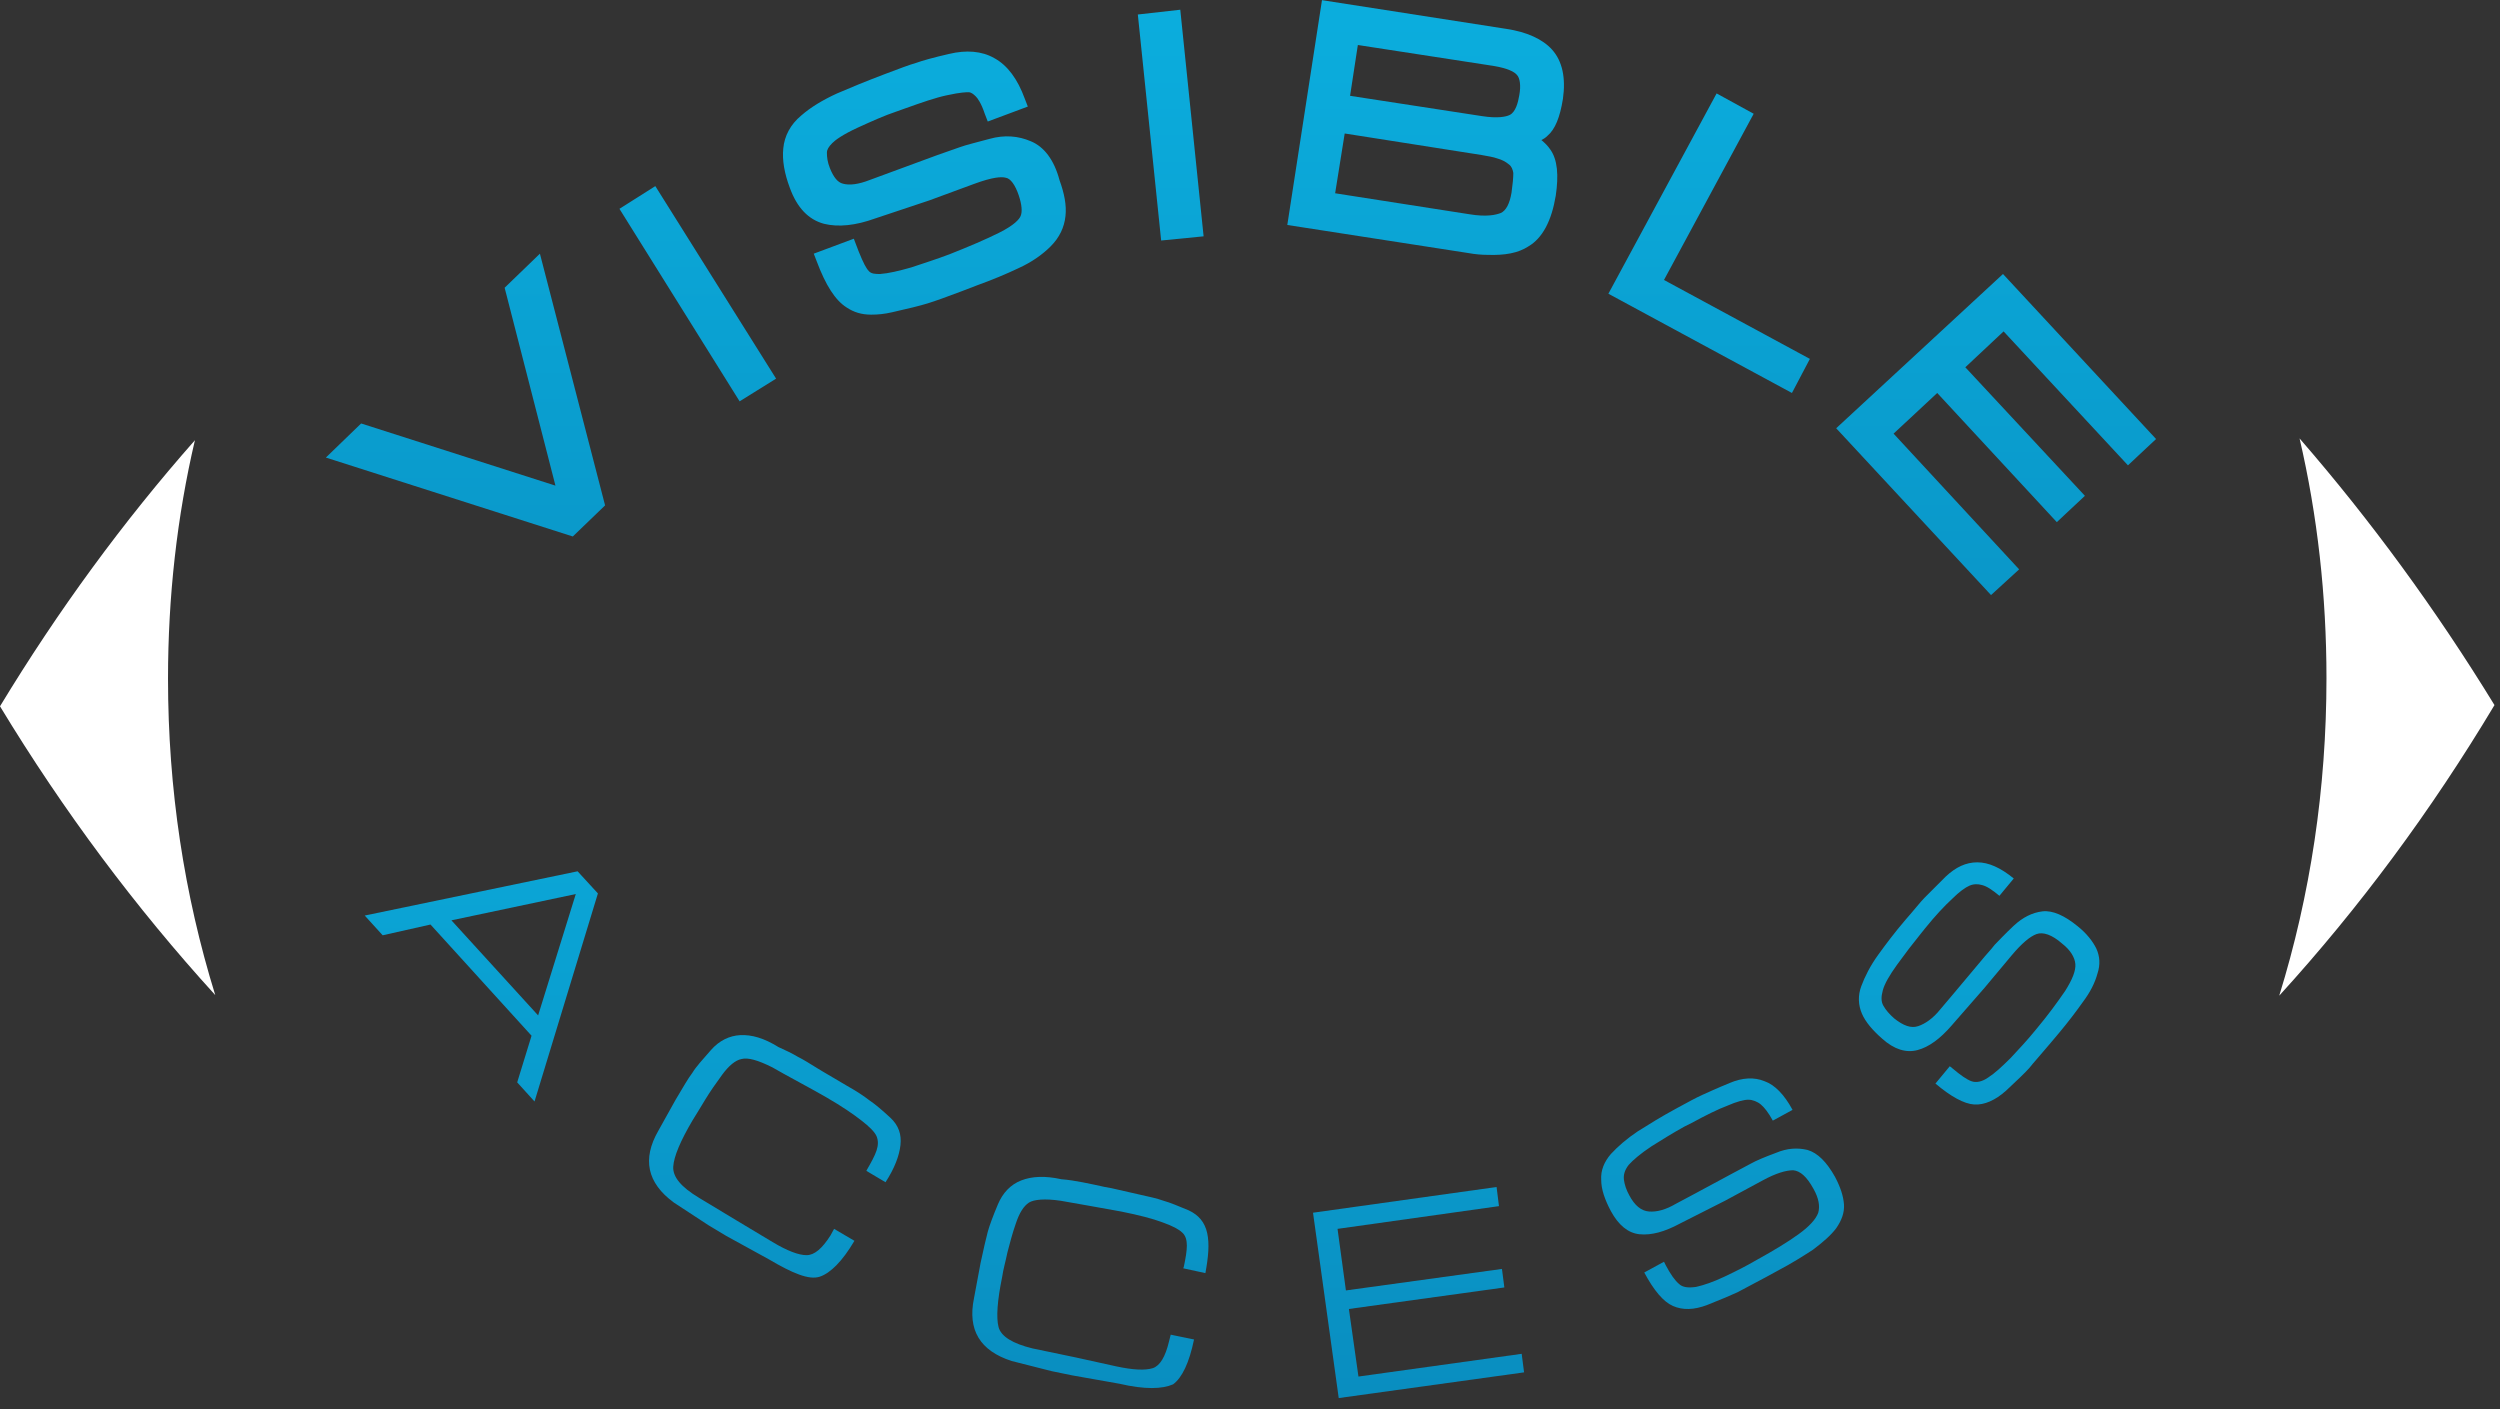 <svg width="165" height="93" viewBox="0 0 165 93" fill="none" xmlns="http://www.w3.org/2000/svg">
<rect x="0" y="0" width="165" height="93" fill="#333333" stroke="none"/>
<path d="M25.256 61.729L24.072 60.426L38.121 57.506L39.462 58.966L35.279 72.699L34.135 71.436L35.082 68.358L28.413 61.019L25.256 61.729ZM29.794 60.742L35.516 67.017L38.002 59.006L29.794 60.742Z" fill="url(#paint0_linear_182_404)"/>
<path d="M50.748 83.117L47.947 81.578L46.763 80.868L44.474 79.368C42.698 78.066 42.383 76.488 43.448 74.633L44.592 72.581C45.066 71.792 45.421 71.16 45.697 70.805C45.934 70.41 46.368 69.937 46.921 69.305C47.473 68.674 48.144 68.358 48.854 68.319C49.604 68.279 50.433 68.516 51.38 69.108C51.814 69.305 52.248 69.503 52.643 69.74C53.037 69.937 53.471 70.213 53.984 70.529L54.379 70.766L55.918 71.673C56.549 72.028 57.023 72.344 57.378 72.62C57.733 72.857 58.207 73.252 58.759 73.765C59.312 74.278 59.509 74.87 59.43 75.58C59.351 76.29 59.035 77.119 58.444 78.027L57.181 77.277L57.22 77.198C57.496 76.724 57.733 76.29 57.852 75.935C57.97 75.58 57.97 75.264 57.852 74.988C57.733 74.712 57.378 74.357 56.865 73.962C56.313 73.528 55.563 73.015 54.537 72.423C54.142 72.186 53.55 71.871 52.761 71.436C51.972 71.002 51.38 70.687 50.985 70.45C50.038 69.976 49.367 69.779 48.933 69.897C48.538 69.976 48.105 70.332 47.67 70.923C47.236 71.515 46.881 72.028 46.565 72.541C46.25 73.054 45.974 73.528 45.697 73.962C44.908 75.304 44.474 76.33 44.434 77.001C44.395 77.671 44.947 78.342 46.131 79.053L48.617 80.552L50.985 81.973C51.972 82.565 52.721 82.841 53.234 82.841C53.748 82.841 54.261 82.407 54.813 81.539L55.05 81.105L56.392 81.894C55.602 83.236 54.813 84.025 54.103 84.262C53.392 84.498 52.287 84.025 50.748 83.117Z" fill="url(#paint1_linear_182_404)"/>
<path d="M73.873 91.325L70.756 90.773L69.414 90.497L66.77 89.826C64.678 89.155 63.85 87.774 64.284 85.682L64.718 83.354C64.915 82.446 65.073 81.736 65.191 81.302C65.31 80.868 65.547 80.237 65.862 79.487C66.178 78.737 66.691 78.184 67.401 77.908C68.112 77.632 68.98 77.593 70.045 77.829C70.558 77.869 70.992 77.948 71.426 78.027C71.861 78.106 72.374 78.224 72.926 78.342L73.36 78.421L75.096 78.816C75.807 78.974 76.359 79.092 76.793 79.25C77.227 79.368 77.78 79.605 78.451 79.881C79.121 80.197 79.516 80.671 79.674 81.381C79.832 82.091 79.753 82.959 79.556 84.025L78.096 83.709L78.135 83.591C78.253 83.038 78.332 82.565 78.332 82.21C78.332 81.854 78.253 81.539 78.017 81.341C77.819 81.144 77.385 80.907 76.714 80.671C76.083 80.434 75.175 80.197 73.992 79.96C73.557 79.881 72.886 79.763 72.018 79.605C71.111 79.447 70.479 79.329 70.006 79.25C68.94 79.092 68.23 79.171 67.914 79.368C67.559 79.605 67.283 80.039 67.046 80.749C66.809 81.42 66.651 82.052 66.494 82.644C66.375 83.236 66.217 83.749 66.138 84.301C65.823 85.84 65.744 86.945 65.902 87.576C66.06 88.208 66.849 88.681 68.151 88.997L70.992 89.589L73.676 90.181C74.781 90.418 75.57 90.457 76.083 90.299C76.556 90.141 76.912 89.549 77.148 88.563L77.267 88.089L78.806 88.405C78.49 89.944 78.017 90.931 77.425 91.365C76.714 91.68 75.57 91.72 73.873 91.325Z" fill="url(#paint2_linear_182_404)"/>
<path d="M99.129 83.749L99.287 84.972L89.027 86.392L89.658 90.852L100.431 89.352L100.589 90.576L88.356 92.272L86.659 80.039L98.774 78.342L98.932 79.605L88.277 81.105L88.83 85.169L99.129 83.749Z" fill="url(#paint3_linear_182_404)"/>
<path d="M115.388 72.581C115.111 72.581 114.638 72.699 114.007 72.975C113.375 73.212 112.586 73.607 111.639 74.12L111.165 74.357C110.455 74.751 109.745 75.185 108.995 75.659C108.285 76.132 107.772 76.567 107.495 76.882C107.219 77.237 107.14 77.553 107.18 77.869C107.219 78.184 107.337 78.54 107.535 78.895C107.89 79.566 108.324 79.921 108.837 79.96C109.35 80 109.942 79.842 110.613 79.447L111.797 78.816L114.362 77.435C114.796 77.198 115.19 77.001 115.546 76.803C115.901 76.606 116.453 76.369 117.203 76.093C117.953 75.777 118.624 75.738 119.294 75.896C119.965 76.093 120.557 76.685 121.11 77.671C121.465 78.342 121.662 78.934 121.702 79.487C121.741 80.039 121.544 80.552 121.189 81.065C120.833 81.539 120.281 82.012 119.65 82.486C118.979 82.92 118.229 83.393 117.4 83.828L116.532 84.301C115.703 84.735 115.111 85.051 114.677 85.288C114.243 85.485 113.612 85.761 112.704 86.116C111.797 86.472 111.047 86.472 110.415 86.195C109.784 85.919 109.153 85.169 108.521 83.985L109.824 83.275L109.942 83.512C110.258 84.104 110.534 84.498 110.81 84.735C111.047 84.972 111.441 85.011 111.955 84.933C112.468 84.814 113.059 84.617 113.809 84.262C114.559 83.906 115.269 83.551 115.94 83.157C117.085 82.525 117.992 81.973 118.703 81.46C119.413 80.947 119.847 80.473 120.005 80.039C120.123 79.605 120.044 79.092 119.689 78.461C119.255 77.671 118.821 77.277 118.347 77.237C117.874 77.237 117.203 77.435 116.335 77.908L113.849 79.25L110.889 80.749C109.863 81.302 108.995 81.539 108.206 81.46C107.456 81.381 106.824 80.868 106.311 79.921C105.917 79.171 105.68 78.5 105.68 77.869C105.641 77.237 105.877 76.685 106.311 76.172C106.785 75.659 107.377 75.146 108.087 74.672C108.837 74.199 109.666 73.686 110.613 73.173C111.402 72.739 111.994 72.423 112.349 72.265C112.704 72.107 113.296 71.831 114.164 71.476C114.993 71.121 115.782 71.081 116.453 71.358C117.124 71.594 117.755 72.226 118.308 73.252L117.006 73.962C116.729 73.449 116.453 73.094 116.216 72.897C115.98 72.699 115.664 72.581 115.388 72.581Z" fill="url(#paint4_linear_182_404)"/>
<path d="M129.988 58.453C129.712 58.572 129.317 58.848 128.844 59.322C128.331 59.795 127.739 60.426 127.068 61.255L126.752 61.65C126.239 62.281 125.726 62.952 125.213 63.662C124.7 64.373 124.385 64.925 124.266 65.359C124.148 65.793 124.148 66.109 124.306 66.385C124.464 66.662 124.7 66.938 125.016 67.214C125.608 67.688 126.121 67.885 126.594 67.727C127.068 67.569 127.581 67.214 128.055 66.622L128.923 65.596L130.777 63.386C131.093 62.992 131.409 62.676 131.646 62.36C131.922 62.084 132.316 61.65 132.908 61.097C133.5 60.545 134.132 60.229 134.803 60.15C135.473 60.071 136.263 60.426 137.131 61.137C137.723 61.61 138.117 62.123 138.354 62.597C138.591 63.11 138.63 63.662 138.433 64.254C138.275 64.846 137.96 65.478 137.486 66.109C137.012 66.78 136.499 67.451 135.908 68.161L135.276 68.911C134.684 69.621 134.211 70.134 133.934 70.489C133.619 70.844 133.106 71.318 132.395 71.989C131.685 72.62 130.975 72.936 130.304 72.897C129.633 72.857 128.765 72.383 127.739 71.515L128.686 70.371L128.883 70.529C129.396 70.963 129.791 71.239 130.107 71.358C130.422 71.476 130.817 71.397 131.212 71.121C131.646 70.844 132.119 70.41 132.711 69.819C133.264 69.227 133.816 68.635 134.329 68.003C135.158 67.017 135.789 66.148 136.302 65.399C136.776 64.649 137.012 64.057 136.973 63.623C136.934 63.189 136.657 62.715 136.105 62.281C135.434 61.689 134.842 61.492 134.408 61.65C133.974 61.808 133.421 62.281 132.79 63.031L130.975 65.201L128.804 67.688C128.055 68.556 127.305 69.108 126.555 69.305C125.805 69.503 125.016 69.266 124.227 68.556C123.595 68.003 123.122 67.451 122.885 66.898C122.648 66.346 122.609 65.714 122.846 65.083C123.082 64.452 123.438 63.741 123.951 63.031C124.464 62.321 125.055 61.532 125.766 60.703C126.358 60.032 126.752 59.519 127.029 59.243C127.305 58.966 127.778 58.493 128.41 57.861C129.081 57.23 129.751 56.914 130.501 56.914C131.251 56.914 132.04 57.27 132.908 57.98L131.961 59.124C131.488 58.73 131.133 58.493 130.817 58.414C130.541 58.335 130.264 58.335 129.988 58.453Z" fill="url(#paint5_linear_182_404)"/>
<path d="M33.306 18.991L36.66 32.053L23.835 27.949L21.507 30.199L37.805 35.408L39.936 33.356L35.634 16.742L33.306 18.991Z" fill="url(#paint6_linear_182_404)"/>
<path d="M40.883 13.782L48.815 26.489L51.222 24.99L43.251 12.283L40.883 13.782Z" fill="url(#paint7_linear_182_404)"/>
<path d="M68.033 9.323C67.204 8.968 66.297 8.889 65.31 9.165C64.442 9.402 63.771 9.56 63.337 9.718C62.903 9.876 62.429 10.034 61.877 10.231L57.378 11.888C56.668 12.164 56.076 12.243 55.642 12.125C55.287 12.046 55.011 11.691 54.774 11.099C54.616 10.704 54.576 10.389 54.576 10.073C54.576 9.876 54.695 9.678 54.932 9.442C55.129 9.244 55.602 8.889 56.629 8.416C57.497 8.021 58.365 7.626 59.194 7.35L59.746 7.153C60.851 6.758 61.758 6.442 62.508 6.285C63.416 6.087 63.771 6.087 63.929 6.087C64.087 6.087 64.245 6.206 64.403 6.364C64.521 6.482 64.758 6.798 64.994 7.508L65.192 8.021L67.836 7.034L67.638 6.521C67.165 5.219 66.494 4.311 65.626 3.838C64.797 3.364 63.771 3.285 62.627 3.562C61.601 3.798 60.89 3.996 60.456 4.154C60.022 4.272 59.312 4.548 58.365 4.903C57.22 5.338 56.155 5.772 55.247 6.166C54.3 6.6 53.511 7.074 52.88 7.626C52.169 8.218 51.775 8.968 51.696 9.797C51.617 10.586 51.775 11.454 52.13 12.401C52.603 13.704 53.353 14.493 54.379 14.769C55.326 15.006 56.471 14.887 57.773 14.414L61.324 13.23L64.324 12.125C65.507 11.691 66.099 11.651 66.376 11.73C66.691 11.77 67.007 12.204 67.244 12.914C67.441 13.506 67.481 13.98 67.362 14.256C67.283 14.453 66.968 14.848 65.942 15.361C65.073 15.795 63.968 16.268 62.666 16.782C61.837 17.097 60.969 17.373 60.141 17.65C59.312 17.886 58.641 18.044 58.089 18.084C57.812 18.084 57.497 18.084 57.339 17.886C57.181 17.729 56.984 17.373 56.668 16.584L56.352 15.755L53.708 16.742L53.906 17.255C54.498 18.834 55.129 19.82 55.879 20.294C56.352 20.609 56.865 20.767 57.497 20.767C57.931 20.767 58.365 20.728 58.878 20.609C59.943 20.372 60.733 20.175 61.245 20.017C61.758 19.86 62.508 19.583 63.455 19.228L64.481 18.834C65.468 18.478 66.415 18.084 67.244 17.689C68.112 17.294 68.822 16.782 69.335 16.268C69.927 15.677 70.243 15.006 70.322 14.256C70.401 13.546 70.243 12.756 69.927 11.888C69.572 10.546 68.901 9.678 68.033 9.323Z" fill="url(#paint8_linear_182_404)"/>
<path d="M75.097 0.957L76.636 15.874L79.438 15.598L77.898 0.642L75.097 0.957Z" fill="url(#paint9_linear_182_404)"/>
<path d="M99.405 1.904L87.251 0.01L84.962 14.848L96.919 16.703C97.353 16.782 97.787 16.821 98.182 16.821C99.326 16.86 100.194 16.703 100.865 16.268C101.812 15.716 102.404 14.572 102.68 12.914C102.878 11.572 102.799 10.546 102.325 9.876C102.167 9.639 101.97 9.442 101.733 9.244C101.891 9.165 102.01 9.086 102.128 8.968C102.641 8.534 102.957 7.745 103.154 6.521C103.351 5.14 103.114 4.035 102.444 3.285C101.812 2.575 100.747 2.102 99.405 1.904ZM89.105 6.324L89.618 2.97L98.576 4.351C99.523 4.509 99.957 4.746 100.115 4.943C100.313 5.14 100.392 5.653 100.273 6.285C100.194 6.758 100.036 7.39 99.642 7.587C99.405 7.705 98.853 7.824 97.826 7.666L89.105 6.324ZM99.76 12.717C99.642 13.427 99.405 13.901 99.05 14.059C98.734 14.177 98.142 14.335 96.958 14.137L88.119 12.756L88.75 8.81L97.787 10.231C98.182 10.31 98.537 10.349 98.853 10.468C99.129 10.546 99.366 10.665 99.602 10.862C99.76 10.981 99.839 11.178 99.879 11.415C99.879 11.73 99.839 12.164 99.76 12.717Z" fill="url(#paint10_linear_182_404)"/>
<path d="M115.743 7.508L113.296 6.166L106.153 19.386L118.268 25.937L119.452 23.687L109.823 18.478L115.743 7.508Z" fill="url(#paint11_linear_182_404)"/>
<path d="M140.445 30.712L142.3 28.975L132.197 18.084L121.188 28.265L131.408 39.275L133.263 37.578L124.976 28.62L127.857 25.937L135.749 34.461L137.604 32.724L129.711 24.24L132.237 21.872L140.445 30.712Z" fill="url(#paint12_linear_182_404)"/>
<path d="M11.089 44.8C11.089 52.061 12.154 59.045 14.206 65.675C8.958 59.913 4.183 53.521 0 46.615C3.828 40.301 8.129 34.421 12.865 29.054C11.681 34.105 11.089 39.393 11.089 44.8Z" fill="white"/>
<path d="M150.43 65.714C152.482 59.085 153.547 52.06 153.547 44.76C153.547 39.314 152.955 34.026 151.771 28.936C156.467 34.342 160.769 40.222 164.636 46.536C160.453 53.521 155.718 59.913 150.43 65.714Z" fill="white"/>
<defs>
<linearGradient id="paint0_linear_182_404" x1="31.764" y1="24.878" x2="31.764" y2="146.596" gradientUnits="userSpaceOnUse">
<stop stop-color="#0CBBEA"/>
<stop offset="1" stop-color="#07699E"/>
</linearGradient>
<linearGradient id="paint1_linear_182_404" x1="51.161" y1="24.878" x2="51.161" y2="146.595" gradientUnits="userSpaceOnUse">
<stop stop-color="#0CBBEA"/>
<stop offset="1" stop-color="#07699E"/>
</linearGradient>
<linearGradient id="paint2_linear_182_404" x1="71.927" y1="24.878" x2="71.927" y2="146.596" gradientUnits="userSpaceOnUse">
<stop stop-color="#0CBBEA"/>
<stop offset="1" stop-color="#07699E"/>
</linearGradient>
<linearGradient id="paint3_linear_182_404" x1="93.639" y1="24.878" x2="93.639" y2="146.596" gradientUnits="userSpaceOnUse">
<stop stop-color="#0CBBEA"/>
<stop offset="1" stop-color="#07699E"/>
</linearGradient>
<linearGradient id="paint4_linear_182_404" x1="113.701" y1="24.878" x2="113.701" y2="146.595" gradientUnits="userSpaceOnUse">
<stop stop-color="#0CBBEA"/>
<stop offset="1" stop-color="#07699E"/>
</linearGradient>
<linearGradient id="paint5_linear_182_404" x1="130.648" y1="24.865" x2="130.648" y2="146.583" gradientUnits="userSpaceOnUse">
<stop stop-color="#0CBBEA"/>
<stop offset="1" stop-color="#07699E"/>
</linearGradient>
<linearGradient id="paint6_linear_182_404" x1="30.727" y1="-23.29" x2="30.727" y2="119.526" gradientUnits="userSpaceOnUse">
<stop stop-color="#0CBBEA"/>
<stop offset="1" stop-color="#07699E"/>
</linearGradient>
<linearGradient id="paint7_linear_182_404" x1="46.052" y1="-23.29" x2="46.052" y2="119.526" gradientUnits="userSpaceOnUse">
<stop stop-color="#0CBBEA"/>
<stop offset="1" stop-color="#07699E"/>
</linearGradient>
<linearGradient id="paint8_linear_182_404" x1="61.127" y1="-23.29" x2="61.127" y2="119.526" gradientUnits="userSpaceOnUse">
<stop stop-color="#0CBBEA"/>
<stop offset="1" stop-color="#07699E"/>
</linearGradient>
<linearGradient id="paint9_linear_182_404" x1="77.265" y1="-23.29" x2="77.265" y2="119.526" gradientUnits="userSpaceOnUse">
<stop stop-color="#0CBBEA"/>
<stop offset="1" stop-color="#07699E"/>
</linearGradient>
<linearGradient id="paint10_linear_182_404" x1="94.082" y1="-23.29" x2="94.082" y2="119.526" gradientUnits="userSpaceOnUse">
<stop stop-color="#0CBBEA"/>
<stop offset="1" stop-color="#07699E"/>
</linearGradient>
<linearGradient id="paint11_linear_182_404" x1="112.808" y1="-23.29" x2="112.808" y2="119.526" gradientUnits="userSpaceOnUse">
<stop stop-color="#0CBBEA"/>
<stop offset="1" stop-color="#07699E"/>
</linearGradient>
<linearGradient id="paint12_linear_182_404" x1="131.754" y1="-23.29" x2="131.754" y2="119.526" gradientUnits="userSpaceOnUse">
<stop stop-color="#0CBBEA"/>
<stop offset="1" stop-color="#07699E"/>
</linearGradient>
</defs>
</svg>
